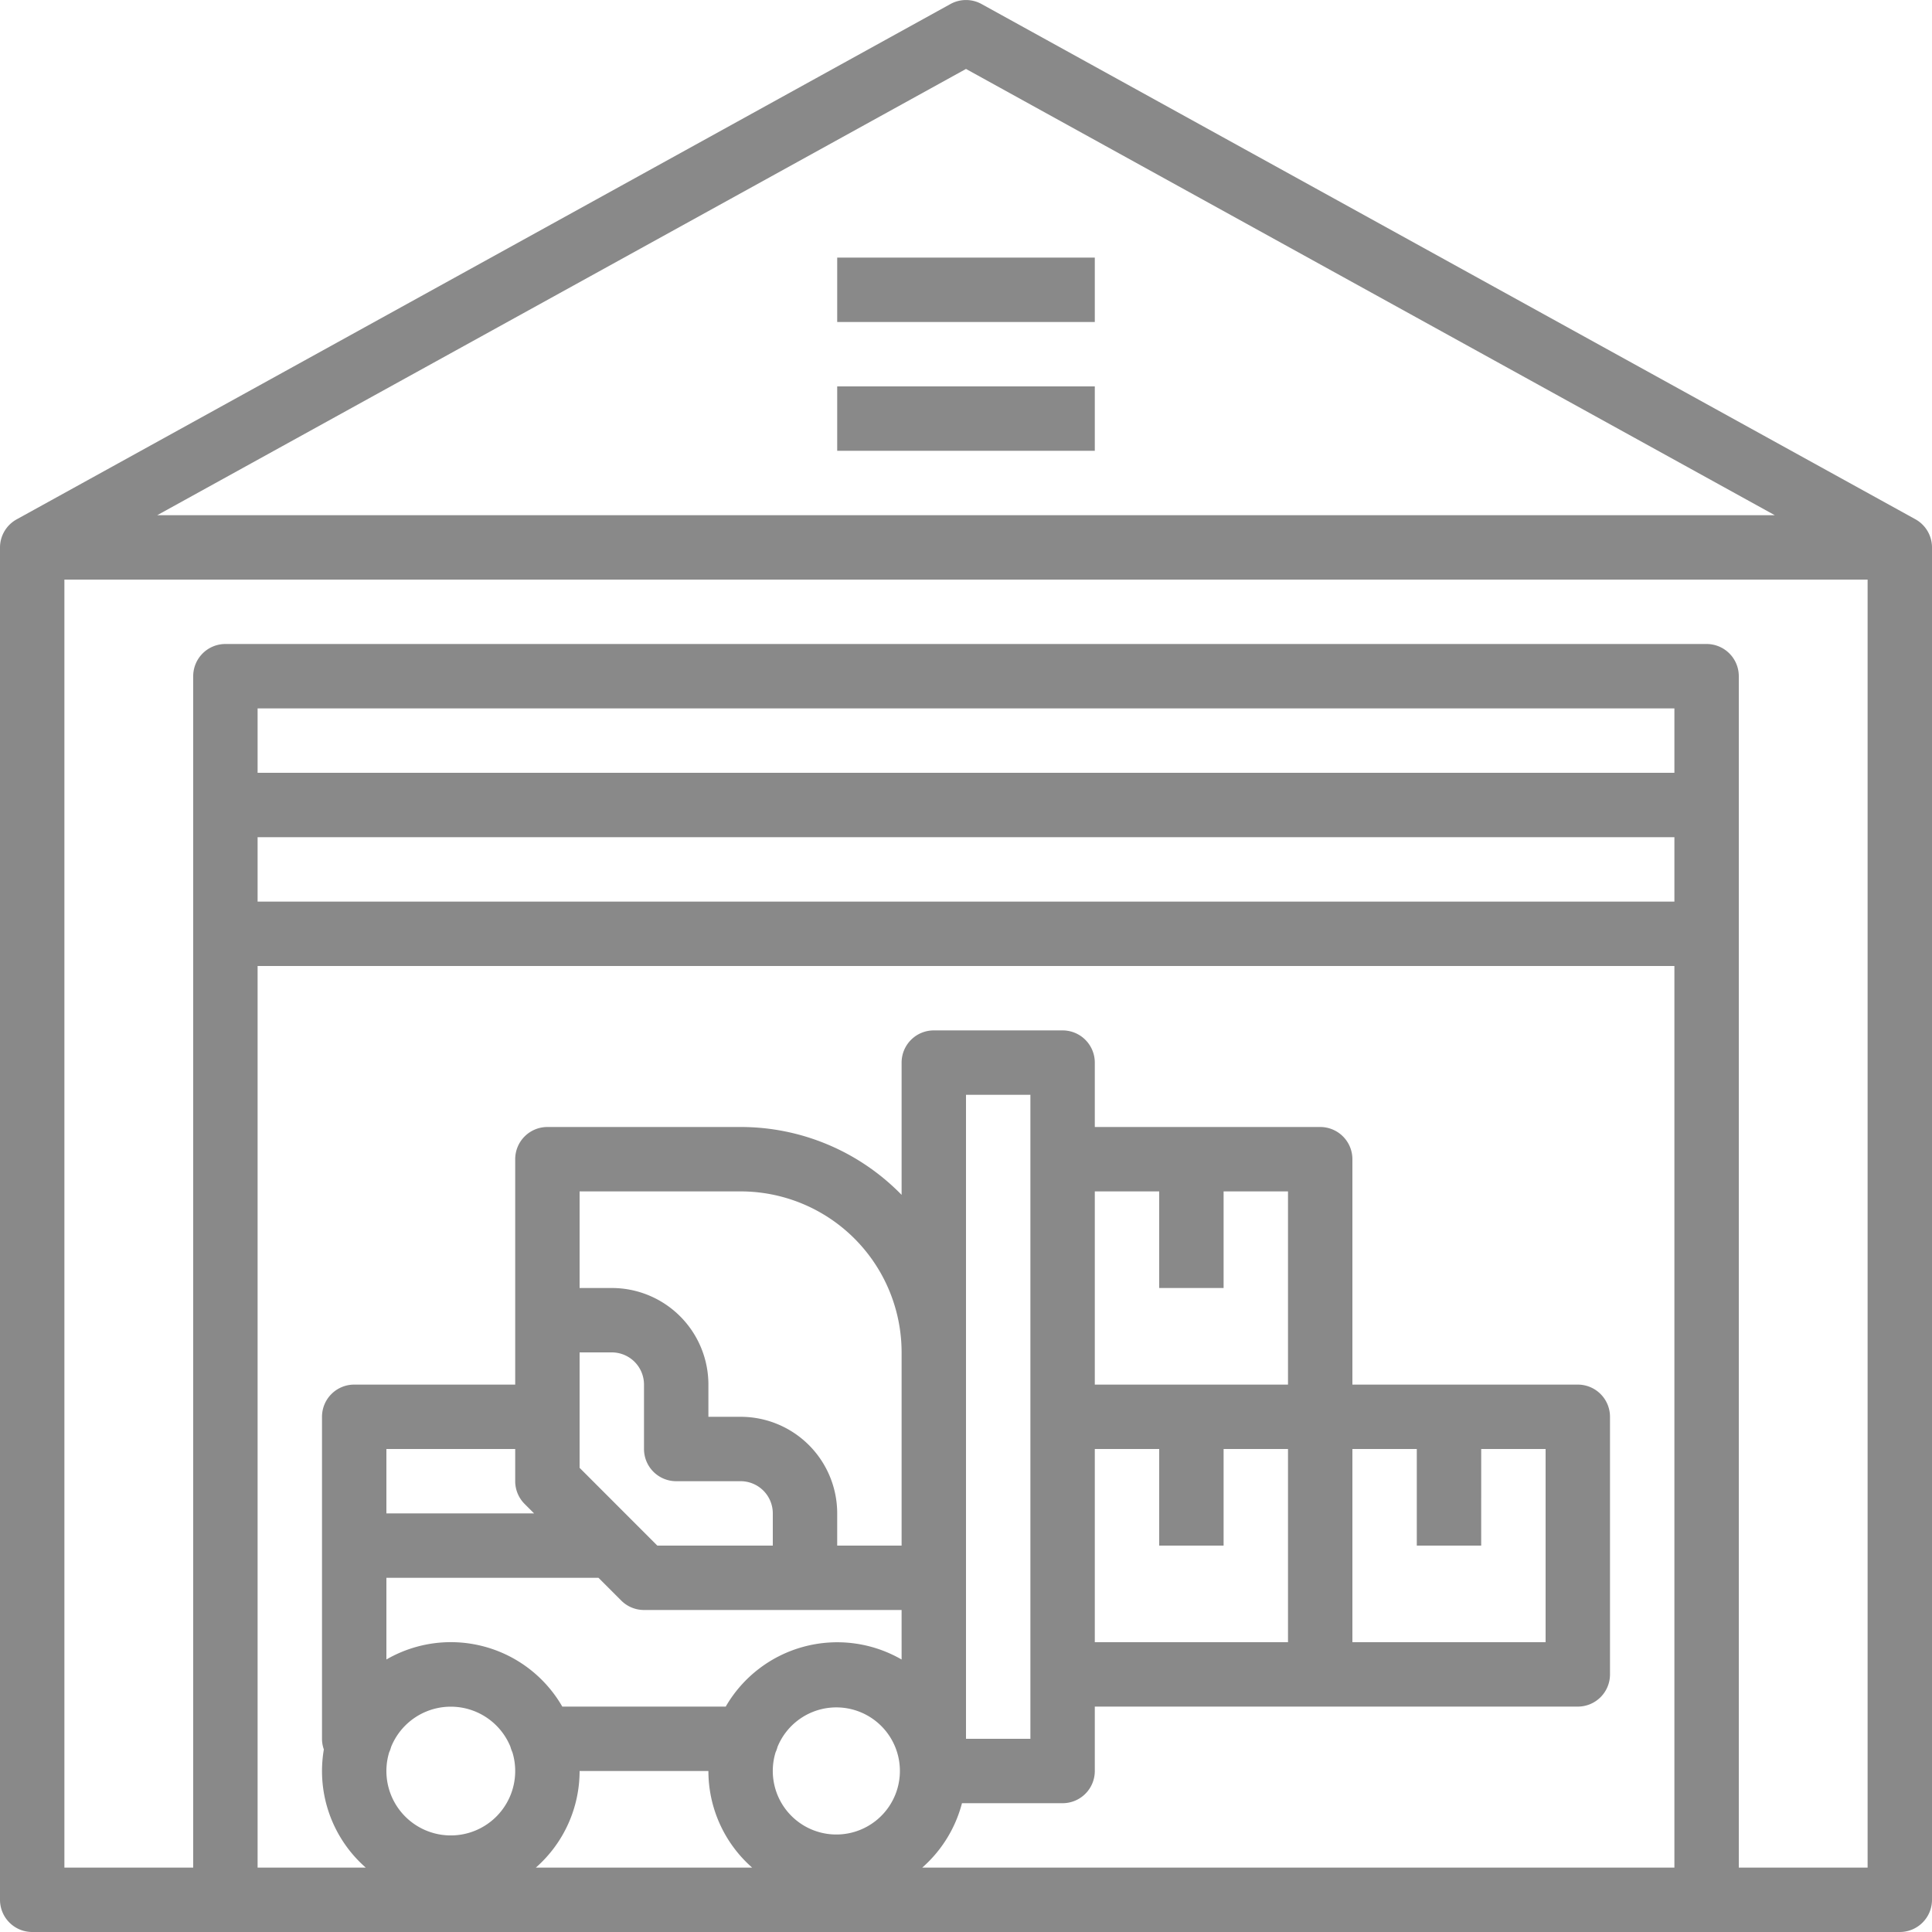 <svg xmlns="http://www.w3.org/2000/svg" viewBox="0 0 480 480"><defs><style>.cls-1{fill:#898989;}</style></defs><title>Ресурс 1</title><g id="Слой_2" data-name="Слой 2"><g id="Слой_1-2" data-name="Слой 1"><g id="outline"><path class="cls-1" d="M475.86,129h0l0,0,0,0L243.86,1a8,8,0,0,0-7.72,0L4.2,129l0,0,0,0h0A8,8,0,0,0,0,136V472a8,8,0,0,0,8,8H472a8,8,0,0,0,8-8V136A8,8,0,0,0,475.86,129ZM240,17.13,440.94,128H39.06ZM64,208H416v16H64Zm352-16H64V176H416ZM64,240H416V464H229.13A32.08,32.08,0,0,0,239,448h25a8,8,0,0,0,8-8V424H392a8,8,0,0,0,8-8V352a8,8,0,0,0-8-8H336V288a8,8,0,0,0-8-8H272V264a8,8,0,0,0-8-8H232a8,8,0,0,0-8,8v32.86A55.79,55.79,0,0,0,184,280H136a8,8,0,0,0-8,8v56H88a8,8,0,0,0-8,8v80a7.93,7.93,0,0,0,.46,2.64A31.89,31.89,0,0,0,90.87,464H64Zm240,80V296h16v48H272V296h16v24Zm64,64V360h16v48H336V360h16v24Zm-96,24V360h16v24h16V360h16v48Zm-16,24H240V272h16Zm-63.31,3.36a8.28,8.28,0,0,0,.49-1.37,15.79,15.79,0,1,1-.49,1.37ZM224,412.3a32,32,0,0,0-43.65,11.62l0,.08H139.7a31.94,31.94,0,0,0-43.62-11.75l-.08.05V392h52.69l5.65,5.65A8,8,0,0,0,160,400h64ZM128,440a16,16,0,1,1-31.31-4.64,8.28,8.28,0,0,0,.49-1.37,16,16,0,0,1,29.64,0,8.28,8.28,0,0,0,.49,1.37A15.85,15.85,0,0,1,128,440Zm40-72h16a8,8,0,0,1,8,8v8H163.31L144,364.68V336h8a8,8,0,0,1,8,8v16A8,8,0,0,0,168,368Zm56,16H208v-8a24,24,0,0,0-24-24h-8v-8a24,24,0,0,0-24-24h-8V296h40a40,40,0,0,1,40,40Zm-93.66-10.35,2.35,2.35H96V360h32v8A8,8,0,0,0,130.34,373.65ZM144,440h32a31.94,31.94,0,0,0,10.87,24H133.13A31.94,31.94,0,0,0,144,440Zm320,24H432V168a8,8,0,0,0-8-8H56a8,8,0,0,0-8,8V464H16V144H464Z"/><rect class="cls-1" x="208" y="96" width="64" height="16"/><rect class="cls-1" x="208" y="64" width="64" height="16"/></g></g></g></svg>